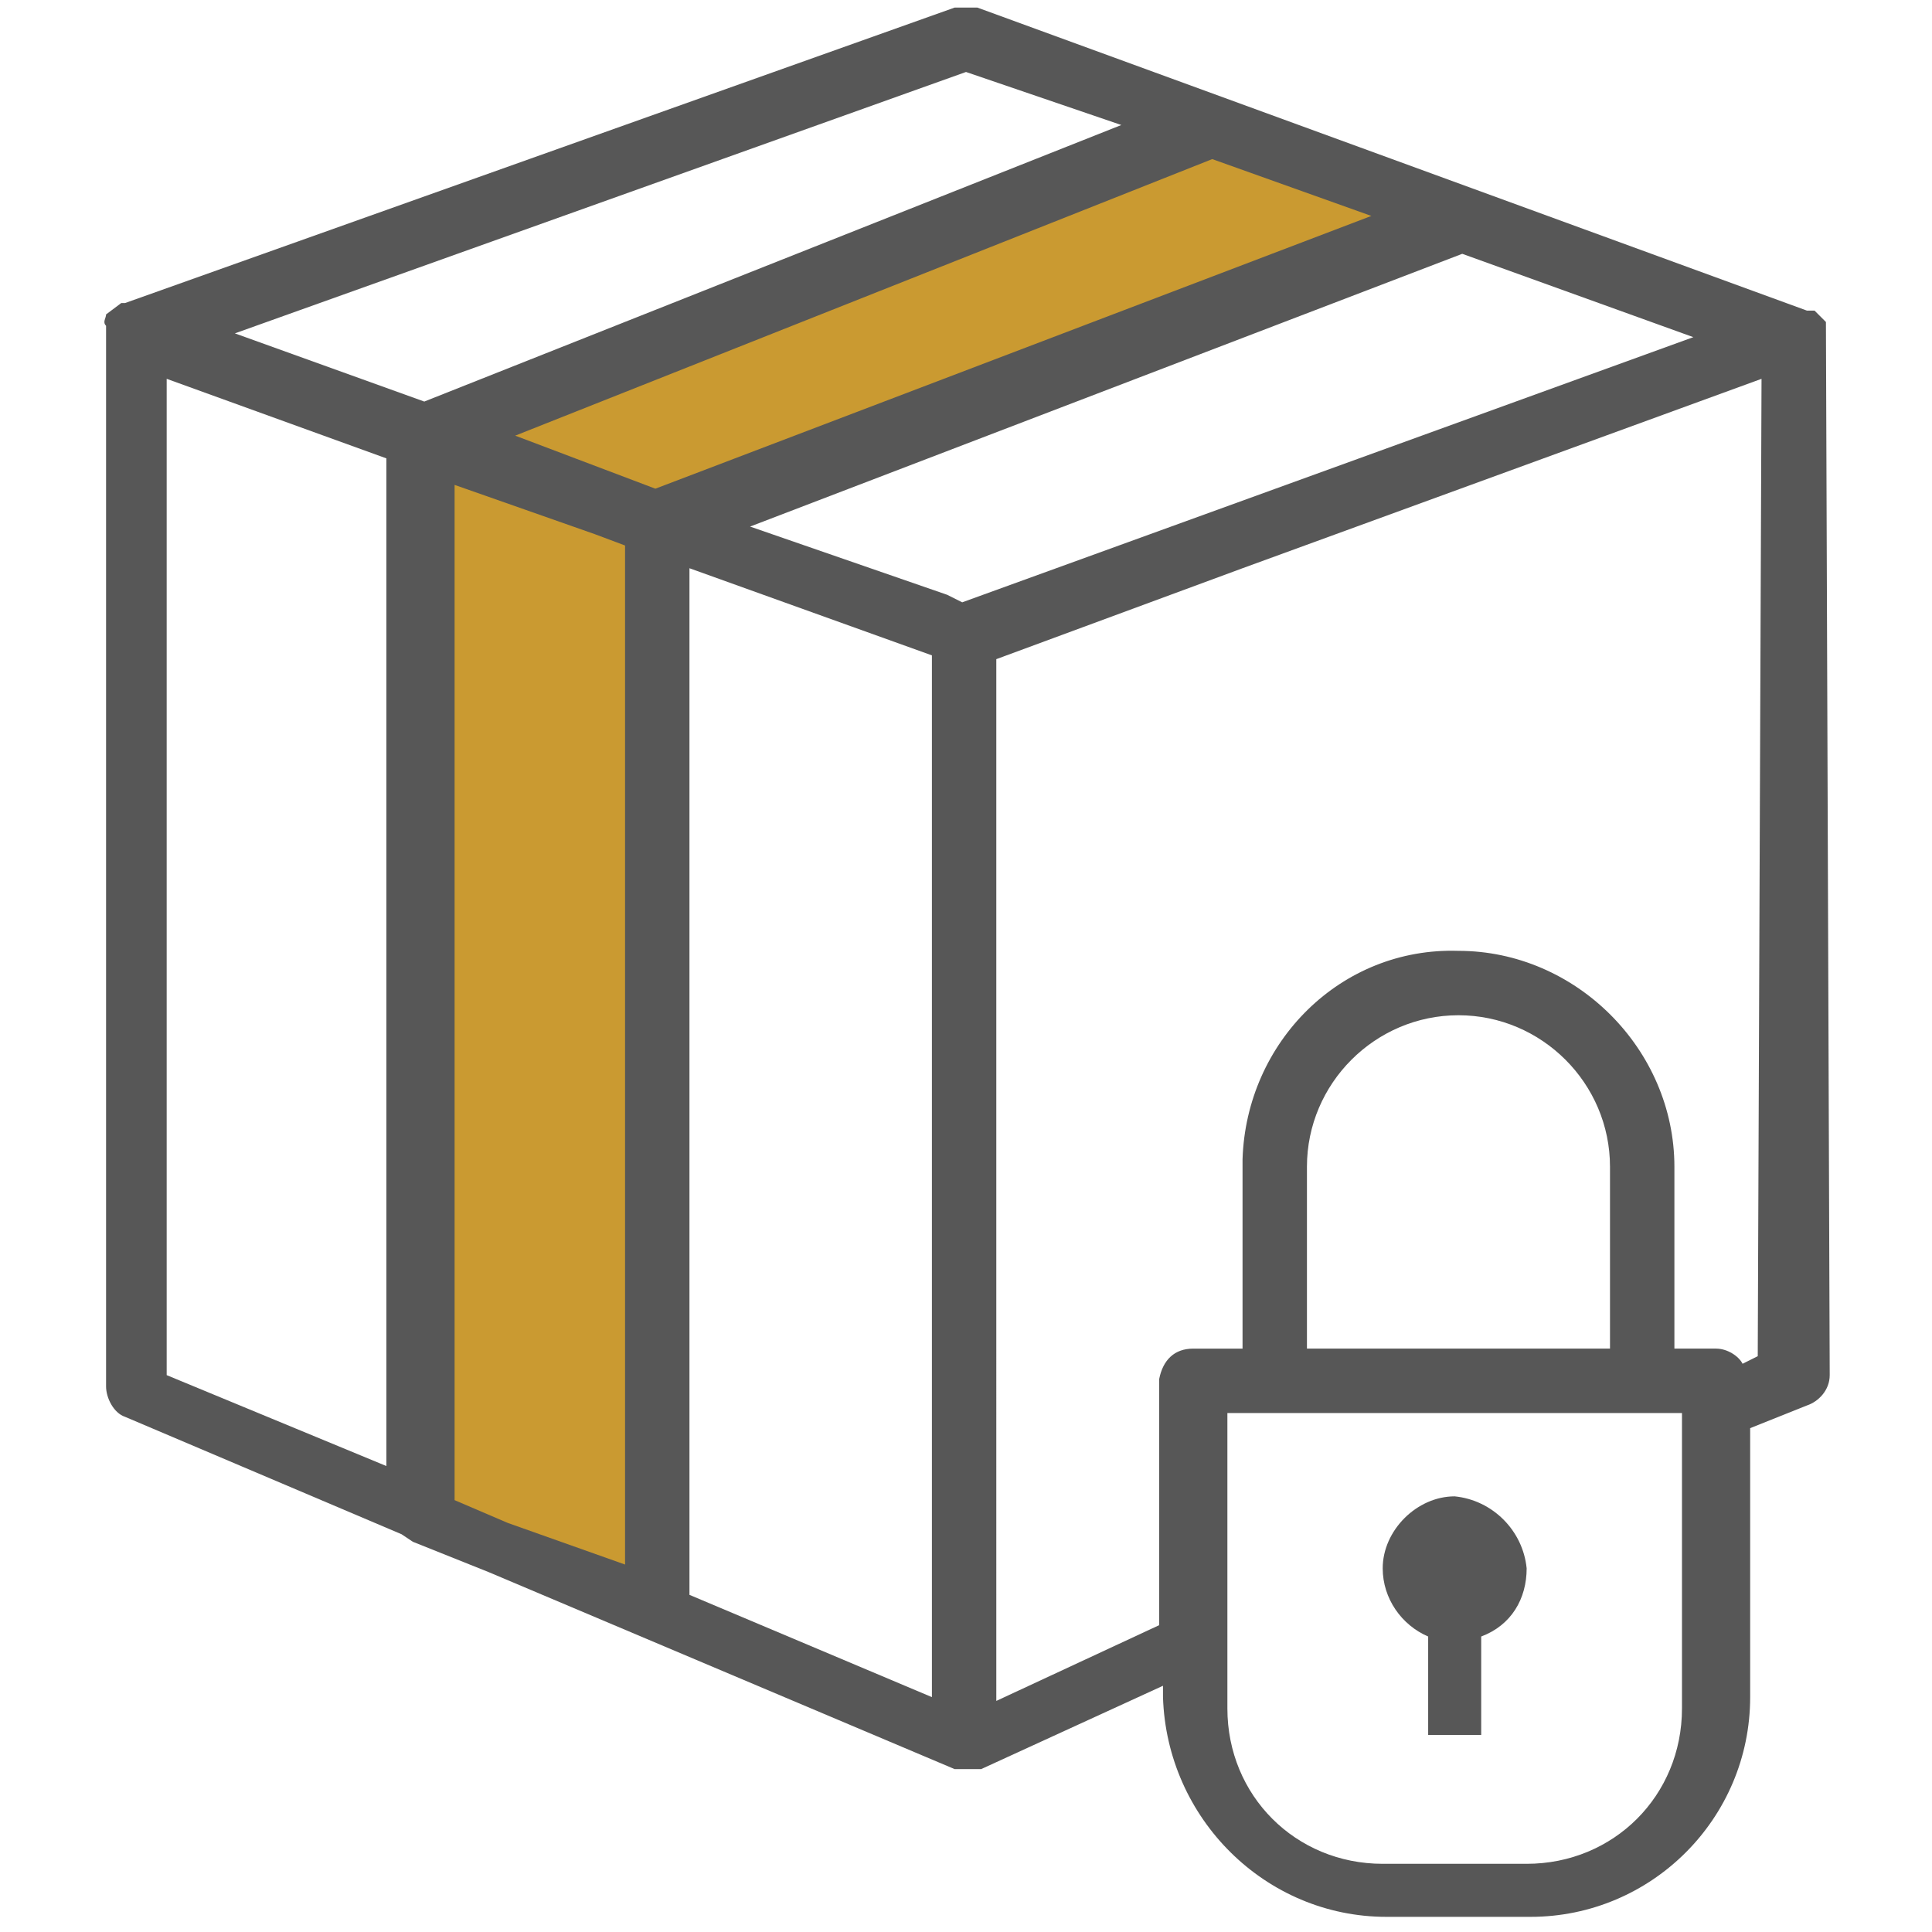 <?xml version="1.0" encoding="utf-8"?>
<svg xmlns="http://www.w3.org/2000/svg" xmlns:xlink="http://www.w3.org/1999/xlink" version="1.1" id="Ebene_1" x="0px" y="0px" viewBox="0 0 51 51" style="enable-background:new 0 0 51 51;" xml:space="preserve" width="90" height="90">
<style type="text/css">
	.st0{fill:#CA9A31;}
	.st1{fill:#575757;}
</style>
<polygon class="st0" points="38.7,5.7 17.4,13.8 17.4,42.6 11.1,40.2 11.1,11.5 32,3.3 "/>
<path class="st1" d="M48.2,8.5L48.2,8.5c-0.1-0.1-0.2-0.2-0.3-0.3h-0.2l-21.9-8h-0.6L3.3,8H3.2L2.8,8.3l0,0C2.8,8.4,2.7,8.5,2.8,8.6  v28c0,0.3,0.2,0.7,0.5,0.8l7.3,3.1l0.3,0.2l2,0.8l12.3,5.2h0.7l4.8-2.2v0.3c0.1,3.2,2.7,5.8,5.9,5.8h3.8c3.2,0,5.8-2.6,5.8-5.8v-7.1  l1.5-0.6c0.3-0.1,0.6-0.4,0.6-0.8L48.2,8.5L48.2,8.5z M13.4,40.2l-1.4-0.6V12.8l3.7,1.3l0.8,0.3v26.9L13.4,40.2z M13.6,11.5L32,4.2  l4.2,1.5l-18.9,7.2L13.6,11.5z M25.5,1.9l4.1,1.4l-18.4,7.3l-5-1.8L25.5,1.9z M4.4,10l5.8,2.1v26.6l-5.8-2.4V10z M24.6,44.8  l-6.4-2.7V15l6.4,2.3V44.8z M25.4,15.9L25,15.7l-5.2-1.8l18.8-7.2l6.1,2.2L25.4,15.9z M44.4,45.1c0,2.3-1.8,4.1-4.1,4.1h-3.8  c-2.3,0-4.1-1.8-4.1-4.1v-7.8h12V45.1z M34.5,35.6v-4.8c0-2.2,1.8-4,4-4c2.2,0,4,1.8,4,4v4.8H34.5z M46.4,35.8L46,36  c-0.1-0.2-0.4-0.4-0.7-0.4h-1.1v-4.8c0-3.1-2.6-5.7-5.7-5.7c-3.1-0.1-5.6,2.4-5.7,5.5c0,0.1,0,0.1,0,0.2v4.8h-1.3  c-0.5,0-0.8,0.3-0.9,0.8v6.5l-4.3,2V17.4l6.5-2.4L46.5,10L46.4,35.8z"/>
<path class="st1" d="M40.3,41.4c-0.1-1-0.9-1.8-1.9-1.9c-1,0-1.9,0.9-1.9,1.9l0,0c0,0.8,0.5,1.5,1.2,1.8l0,0v2.6h1.4v-2.6  C39.9,42.9,40.3,42.2,40.3,41.4z"/>
</svg>

